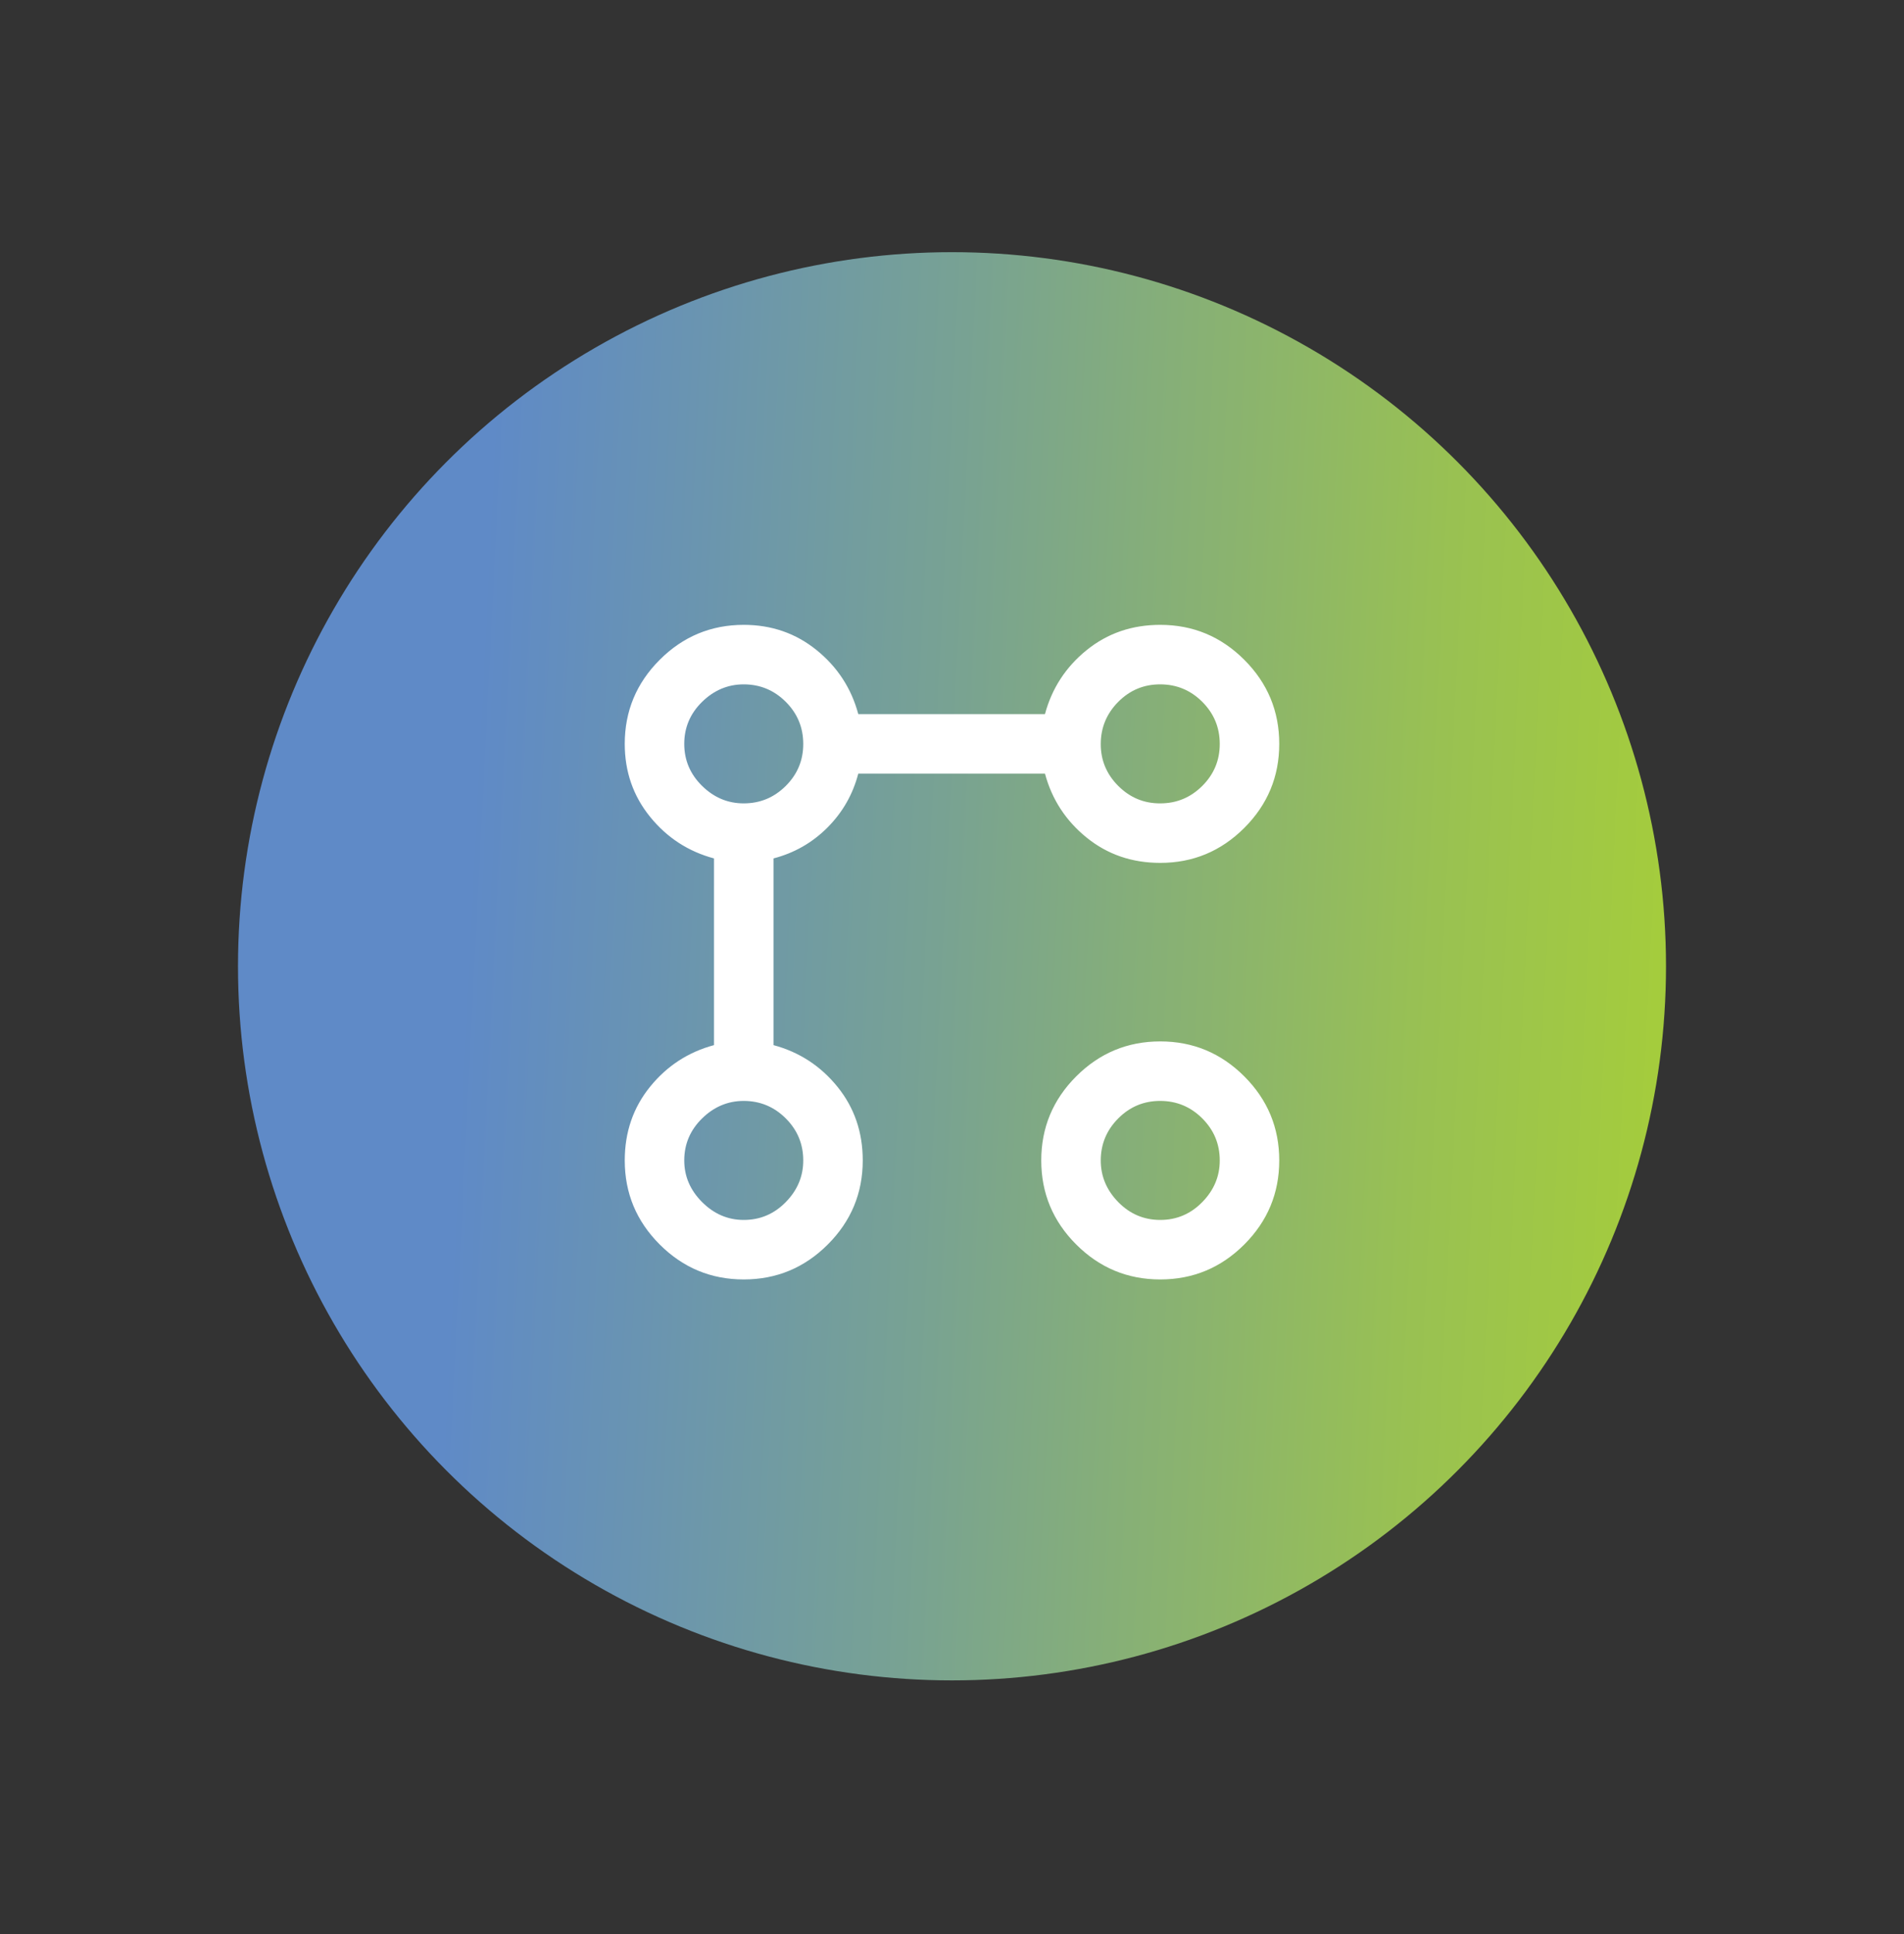 <svg width="64" height="65" viewBox="0 0 64 65" fill="none" xmlns="http://www.w3.org/2000/svg">
<rect x="0" y="0" width="64" height="65" fill="#333333" stroke="none"/>
<circle cx="32" cy="32.475" r="24" fill="url(#paint0_linear_2521_20143)"/>
<path d="M39 29C38.05 29 37.225 28.717 36.525 28.15C35.825 27.583 35.358 26.867 35.125 26H28.85C28.667 26.7 28.321 27.304 27.813 27.813C27.305 28.322 26.701 28.667 26 28.85V35.125C26.867 35.358 27.583 35.825 28.15 36.525C28.717 37.225 29 38.05 29 39C29 40.1 28.608 41.042 27.825 41.825C27.042 42.608 26.1 43 25 43C23.9 43 22.958 42.608 22.175 41.825C21.392 41.042 21 40.1 21 39C21 38.05 21.283 37.225 21.85 36.525C22.417 35.825 23.133 35.358 24 35.125V28.85C23.133 28.617 22.417 28.15 21.85 27.45C21.283 26.75 21 25.933 21 25C21 23.9 21.392 22.958 22.175 22.175C22.958 21.392 23.9 21 25 21C25.933 21 26.75 21.283 27.45 21.85C28.15 22.417 28.617 23.133 28.85 24H35.125C35.358 23.133 35.825 22.417 36.525 21.85C37.225 21.283 38.05 21 39 21C40.1 21 41.042 21.392 41.825 22.175C42.608 22.958 43 23.9 43 25C43 26.1 42.608 27.042 41.825 27.825C41.042 28.608 40.1 29 39 29ZM25 41C25.55 41 26.021 40.8 26.413 40.4C26.805 40 27.001 39.533 27 39C27 38.45 26.804 37.979 26.413 37.588C26.022 37.197 25.551 37.001 25 37C24.467 37 24 37.196 23.6 37.588C23.2 37.98 23 38.451 23 39C23 39.533 23.2 40 23.6 40.4C24 40.8 24.467 41 25 41ZM25 27C25.55 27 26.021 26.804 26.413 26.413C26.805 26.022 27.001 25.551 27 25C26.999 24.449 26.804 23.979 26.413 23.588C26.022 23.197 25.551 23.001 25 23C24.467 23 24 23.196 23.6 23.588C23.2 23.98 23 24.451 23 25C23 25.549 23.2 26.02 23.6 26.413C24 26.806 24.467 27.001 25 27ZM39 43C37.9 43 36.958 42.608 36.175 41.825C35.392 41.042 35 40.1 35 39C35 37.9 35.392 36.958 36.175 36.175C36.958 35.392 37.9 35 39 35C40.1 35 41.042 35.392 41.825 36.175C42.608 36.958 43 37.9 43 39C43 40.1 42.608 41.042 41.825 41.825C41.042 42.608 40.1 43 39 43ZM39 41C39.55 41 40.021 40.8 40.413 40.4C40.805 40 41.001 39.533 41 39C41 38.45 40.804 37.979 40.413 37.588C40.022 37.197 39.551 37.001 39 37C38.449 36.999 37.979 37.195 37.588 37.588C37.197 37.981 37.001 38.451 37 39C37 39.533 37.196 40 37.588 40.4C37.98 40.8 38.451 41 39 41ZM39 27C39.55 27 40.021 26.804 40.413 26.413C40.805 26.022 41.001 25.551 41 25C40.999 24.449 40.804 23.979 40.413 23.588C40.022 23.197 39.551 23.001 39 23C38.449 22.999 37.978 23.195 37.588 23.588C37.198 23.981 37.002 24.452 37 25C36.998 25.548 37.194 26.019 37.588 26.413C37.982 26.807 38.453 27.003 39 27Z" fill="white"/>
<defs>
<linearGradient id="paint0_linear_2521_20143" x1="8" y1="8.475" x2="58.27" y2="10.983" gradientUnits="userSpaceOnUse">
<stop stop-color="#5F8AC7"/>
<stop offset="0.175" stop-color="#5F8AC7"/>
<stop offset="0.488" stop-color="#78A293"/>
<stop offset="0.82" stop-color="#99C152"/>
<stop offset="1" stop-color="#A6CE39"/>
</linearGradient>
</defs>
</svg>
